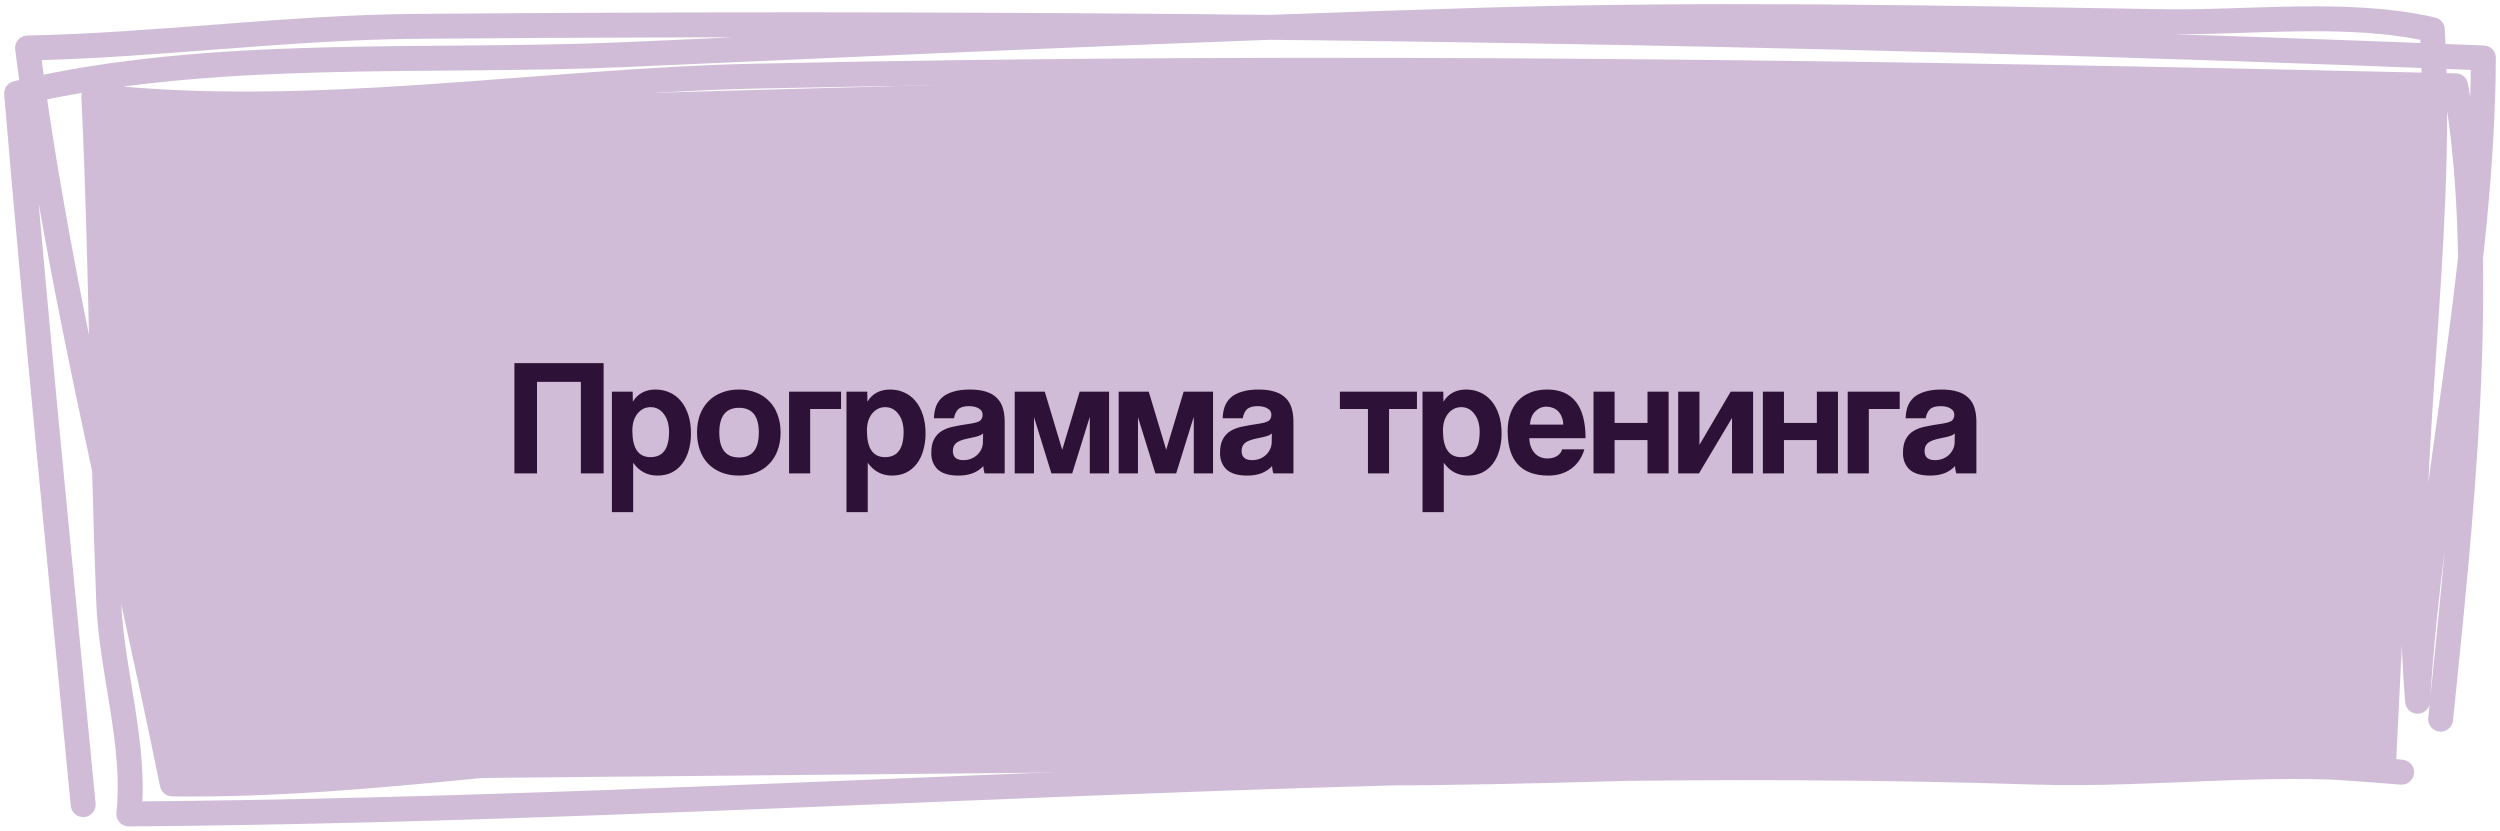 <?xml version="1.0" encoding="UTF-8"?> <svg xmlns="http://www.w3.org/2000/svg" width="301" height="100" viewBox="0 0 301 100" fill="none"> <path d="M293.851 86.592C296.157 63.85 299.66 32.489 295.663 10.331C227.382 8.753 159.296 7.682 90.962 9.166C65.032 9.729 37.085 14.511 11.296 11.579C12.26 31.905 12.289 52.205 13.09 72.5C13.418 80.812 16.403 89.692 15.508 98C91.968 97.427 168.49 90.49 245.003 92.962C259.668 93.436 274.49 91.23 289.151 92.973C250.487 89.722 210.955 92.548 172.206 93.034C146.299 93.359 120.387 89.472 94.389 89.662C69.807 89.842 45.25 94.705 20.739 94.385C14.822 65.149 7.11 35.392 3.315 5.779C18.938 5.454 34.541 3.298 50.138 3.171C133.161 2.494 216.078 3.638 299 6.973C298.858 33.184 292.68 58.483 291.077 84.426C288.863 57.459 294.406 30.453 292.85 3.57C282.638 1.224 270.724 2.786 260.325 2.61C232.924 2.147 205.805 1.6 178.404 2.43C143.941 3.473 109.644 5.042 75.186 6.578C51.569 7.631 25.233 5.691 2 11.25C4.409 39.805 7.269 68.369 10.015 96.873" stroke="#D0BCD6" stroke-width="3" stroke-miterlimit="1.5" stroke-linecap="round" stroke-linejoin="round"></path> <path d="M12.5 13L157 9H227L292.5 11.5L288.5 91.5L22 94L13 56.5L12.5 13Z" fill="#D0BCD6"></path> <path d="M69.936 57V45.98H64.656V57H61.936V43.72H72.676V57H69.936ZM78.314 55.04C79.808 55.04 80.554 54.027 80.554 52C80.554 51.12 80.348 50.407 79.934 49.86C79.521 49.3 78.988 49.02 78.334 49.02C77.708 49.02 77.181 49.28 76.754 49.8C76.341 50.32 76.134 51 76.134 51.84C76.134 53.973 76.861 55.04 78.314 55.04ZM73.674 61.66V47.16H76.174L76.194 48.36C76.794 47.387 77.708 46.9 78.934 46.9C79.548 46.9 80.114 47.02 80.634 47.26C81.168 47.5 81.621 47.847 81.994 48.3C82.368 48.753 82.661 49.307 82.874 49.96C83.088 50.613 83.194 51.353 83.194 52.18C83.194 52.927 83.101 53.613 82.914 54.24C82.741 54.853 82.481 55.387 82.134 55.84C81.788 56.293 81.361 56.647 80.854 56.9C80.361 57.14 79.794 57.26 79.154 57.26C77.941 57.26 76.968 56.747 76.234 55.72V61.66H73.674ZM88.983 55.08C90.57 55.08 91.363 54.08 91.363 52.08C91.363 50.093 90.57 49.1 88.983 49.1C87.396 49.1 86.603 50.093 86.603 52.08C86.603 54.08 87.396 55.08 88.983 55.08ZM88.983 57.26C88.183 57.26 87.47 57.133 86.843 56.88C86.216 56.627 85.683 56.273 85.243 55.82C84.816 55.367 84.49 54.82 84.263 54.18C84.036 53.54 83.923 52.84 83.923 52.08C83.923 51.307 84.036 50.6 84.263 49.96C84.503 49.32 84.843 48.773 85.283 48.32C85.723 47.867 86.25 47.52 86.863 47.28C87.49 47.027 88.196 46.9 88.983 46.9C89.756 46.9 90.45 47.027 91.063 47.28C91.676 47.52 92.196 47.867 92.623 48.32C93.063 48.76 93.396 49.3 93.623 49.94C93.863 50.58 93.983 51.293 93.983 52.08C93.983 52.867 93.863 53.58 93.623 54.22C93.396 54.847 93.063 55.387 92.623 55.84C92.196 56.293 91.67 56.647 91.043 56.9C90.43 57.14 89.743 57.26 88.983 57.26ZM95.004 57V47.16H101.264V49.24H97.544V57H95.004ZM106.556 55.04C108.05 55.04 108.796 54.027 108.796 52C108.796 51.12 108.59 50.407 108.176 49.86C107.763 49.3 107.23 49.02 106.576 49.02C105.95 49.02 105.423 49.28 104.996 49.8C104.583 50.32 104.376 51 104.376 51.84C104.376 53.973 105.103 55.04 106.556 55.04ZM101.916 61.66V47.16H104.416L104.436 48.36C105.036 47.387 105.95 46.9 107.176 46.9C107.79 46.9 108.356 47.02 108.876 47.26C109.41 47.5 109.863 47.847 110.236 48.3C110.61 48.753 110.903 49.307 111.116 49.96C111.33 50.613 111.436 51.353 111.436 52.18C111.436 52.927 111.343 53.613 111.156 54.24C110.983 54.853 110.723 55.387 110.376 55.84C110.03 56.293 109.603 56.647 109.096 56.9C108.603 57.14 108.036 57.26 107.396 57.26C106.183 57.26 105.21 56.747 104.476 55.72V61.66H101.916ZM118.365 52.18C118.232 52.313 118.039 52.42 117.785 52.5C117.532 52.58 117.165 52.667 116.685 52.76C115.939 52.907 115.425 53.093 115.145 53.32C114.865 53.547 114.725 53.873 114.725 54.3C114.725 55.033 115.145 55.4 115.985 55.4C116.319 55.4 116.625 55.347 116.905 55.24C117.199 55.12 117.445 54.967 117.645 54.78C117.859 54.58 118.025 54.353 118.145 54.1C118.279 53.833 118.345 53.553 118.345 53.26L118.365 52.18ZM118.545 57C118.465 56.747 118.412 56.453 118.385 56.12C118.079 56.467 117.672 56.747 117.165 56.96C116.659 57.16 116.072 57.26 115.405 57.26C114.272 57.26 113.439 57.013 112.905 56.52C112.385 56.013 112.125 55.36 112.125 54.56C112.125 53.853 112.239 53.293 112.465 52.88C112.692 52.453 113.005 52.12 113.405 51.88C113.805 51.64 114.279 51.467 114.825 51.36C115.385 51.24 115.992 51.133 116.645 51.04C117.299 50.947 117.739 50.827 117.965 50.68C118.192 50.52 118.305 50.267 118.305 49.92C118.305 49.6 118.152 49.353 117.845 49.18C117.552 48.993 117.152 48.9 116.645 48.9C116.045 48.9 115.612 49.033 115.345 49.3C115.092 49.567 114.932 49.92 114.865 50.36H112.445C112.459 49.853 112.539 49.387 112.685 48.96C112.845 48.533 113.092 48.167 113.425 47.86C113.772 47.553 114.219 47.32 114.765 47.16C115.312 46.987 115.979 46.9 116.765 46.9C117.539 46.9 118.192 46.987 118.725 47.16C119.272 47.333 119.705 47.587 120.025 47.92C120.359 48.24 120.599 48.647 120.745 49.14C120.892 49.62 120.965 50.167 120.965 50.78V57H118.545ZM131.212 57V50.18L129.092 57H126.592L124.492 50.22V57H122.172V47.16H125.792L127.892 54.16L129.992 47.16H133.532V57H131.212ZM143.731 57V50.18L141.611 57H139.111L137.011 50.22V57H134.691V47.16H138.311L140.411 54.16L142.511 47.16H146.051V57H143.731ZM153.131 52.18C152.998 52.313 152.804 52.42 152.551 52.5C152.298 52.58 151.931 52.667 151.451 52.76C150.704 52.907 150.191 53.093 149.911 53.32C149.631 53.547 149.491 53.873 149.491 54.3C149.491 55.033 149.911 55.4 150.751 55.4C151.084 55.4 151.391 55.347 151.671 55.24C151.964 55.12 152.211 54.967 152.411 54.78C152.624 54.58 152.791 54.353 152.911 54.1C153.044 53.833 153.111 53.553 153.111 53.26L153.131 52.18ZM153.311 57C153.231 56.747 153.178 56.453 153.151 56.12C152.844 56.467 152.438 56.747 151.931 56.96C151.424 57.16 150.838 57.26 150.171 57.26C149.038 57.26 148.204 57.013 147.671 56.52C147.151 56.013 146.891 55.36 146.891 54.56C146.891 53.853 147.004 53.293 147.231 52.88C147.458 52.453 147.771 52.12 148.171 51.88C148.571 51.64 149.044 51.467 149.591 51.36C150.151 51.24 150.758 51.133 151.411 51.04C152.064 50.947 152.504 50.827 152.731 50.68C152.958 50.52 153.071 50.267 153.071 49.92C153.071 49.6 152.918 49.353 152.611 49.18C152.318 48.993 151.918 48.9 151.411 48.9C150.811 48.9 150.378 49.033 150.111 49.3C149.858 49.567 149.698 49.92 149.631 50.36H147.211C147.224 49.853 147.304 49.387 147.451 48.96C147.611 48.533 147.858 48.167 148.191 47.86C148.538 47.553 148.984 47.32 149.531 47.16C150.078 46.987 150.744 46.9 151.531 46.9C152.304 46.9 152.958 46.987 153.491 47.16C154.038 47.333 154.471 47.587 154.791 47.92C155.124 48.24 155.364 48.647 155.511 49.14C155.658 49.62 155.731 50.167 155.731 50.78V57H153.311ZM164.702 57V49.24H161.322V47.16H170.602V49.24H167.242V57H164.702ZM175.912 55.04C177.405 55.04 178.152 54.027 178.152 52C178.152 51.12 177.945 50.407 177.532 49.86C177.119 49.3 176.585 49.02 175.932 49.02C175.305 49.02 174.779 49.28 174.352 49.8C173.939 50.32 173.732 51 173.732 51.84C173.732 53.973 174.459 55.04 175.912 55.04ZM171.272 61.66V47.16H173.772L173.792 48.36C174.392 47.387 175.305 46.9 176.532 46.9C177.145 46.9 177.712 47.02 178.232 47.26C178.765 47.5 179.219 47.847 179.592 48.3C179.965 48.753 180.259 49.307 180.472 49.96C180.685 50.613 180.792 51.353 180.792 52.18C180.792 52.927 180.699 53.613 180.512 54.24C180.339 54.853 180.079 55.387 179.732 55.84C179.385 56.293 178.959 56.647 178.452 56.9C177.959 57.14 177.392 57.26 176.752 57.26C175.539 57.26 174.565 56.747 173.832 55.72V61.66H171.272ZM188.221 51.12C188.207 50.76 188.141 50.447 188.021 50.18C187.914 49.9 187.767 49.673 187.581 49.5C187.394 49.313 187.181 49.18 186.941 49.1C186.701 49.007 186.454 48.96 186.201 48.96C185.681 48.96 185.227 49.153 184.841 49.54C184.467 49.913 184.254 50.44 184.201 51.12H188.221ZM184.121 52.76C184.161 53.507 184.374 54.1 184.761 54.54C185.161 54.98 185.681 55.2 186.321 55.2C186.747 55.2 187.121 55.107 187.441 54.92C187.774 54.72 187.987 54.447 188.081 54.1H190.761C190.454 55.113 189.921 55.893 189.161 56.44C188.401 56.987 187.494 57.26 186.441 57.26C183.161 57.26 181.521 55.473 181.521 51.9C181.521 51.14 181.627 50.453 181.841 49.84C182.054 49.227 182.361 48.7 182.761 48.26C183.174 47.82 183.674 47.487 184.261 47.26C184.847 47.02 185.521 46.9 186.281 46.9C187.801 46.9 188.947 47.387 189.721 48.36C190.507 49.333 190.901 50.8 190.901 52.76H184.121ZM191.859 57V47.16H194.399V50.92H198.359V47.16H200.899V57H198.359V52.98H194.399V57H191.859ZM202.055 57V47.16H204.615V53.56L208.375 47.16H211.075V57H208.535V50.32L204.555 57H202.055ZM212.25 57V47.16H214.79V50.92H218.75V47.16H221.29V57H218.75V52.98H214.79V57H212.25ZM222.465 57V47.16H228.725V49.24H225.005V57H222.465ZM235.357 52.18C235.224 52.313 235.031 52.42 234.777 52.5C234.524 52.58 234.157 52.667 233.677 52.76C232.931 52.907 232.417 53.093 232.137 53.32C231.857 53.547 231.717 53.873 231.717 54.3C231.717 55.033 232.137 55.4 232.977 55.4C233.311 55.4 233.617 55.347 233.897 55.24C234.191 55.12 234.437 54.967 234.637 54.78C234.851 54.58 235.017 54.353 235.137 54.1C235.271 53.833 235.337 53.553 235.337 53.26L235.357 52.18ZM235.537 57C235.457 56.747 235.404 56.453 235.377 56.12C235.071 56.467 234.664 56.747 234.157 56.96C233.651 57.16 233.064 57.26 232.397 57.26C231.264 57.26 230.431 57.013 229.897 56.52C229.377 56.013 229.117 55.36 229.117 54.56C229.117 53.853 229.231 53.293 229.457 52.88C229.684 52.453 229.997 52.12 230.397 51.88C230.797 51.64 231.271 51.467 231.817 51.36C232.377 51.24 232.984 51.133 233.637 51.04C234.291 50.947 234.731 50.827 234.957 50.68C235.184 50.52 235.297 50.267 235.297 49.92C235.297 49.6 235.144 49.353 234.837 49.18C234.544 48.993 234.144 48.9 233.637 48.9C233.037 48.9 232.604 49.033 232.337 49.3C232.084 49.567 231.924 49.92 231.857 50.36H229.437C229.451 49.853 229.531 49.387 229.677 48.96C229.837 48.533 230.084 48.167 230.417 47.86C230.764 47.553 231.211 47.32 231.757 47.16C232.304 46.987 232.971 46.9 233.757 46.9C234.531 46.9 235.184 46.987 235.717 47.16C236.264 47.333 236.697 47.587 237.017 47.92C237.351 48.24 237.591 48.647 237.737 49.14C237.884 49.62 237.957 50.167 237.957 50.78V57H235.537Z" fill="#2E1136"></path> </svg> 